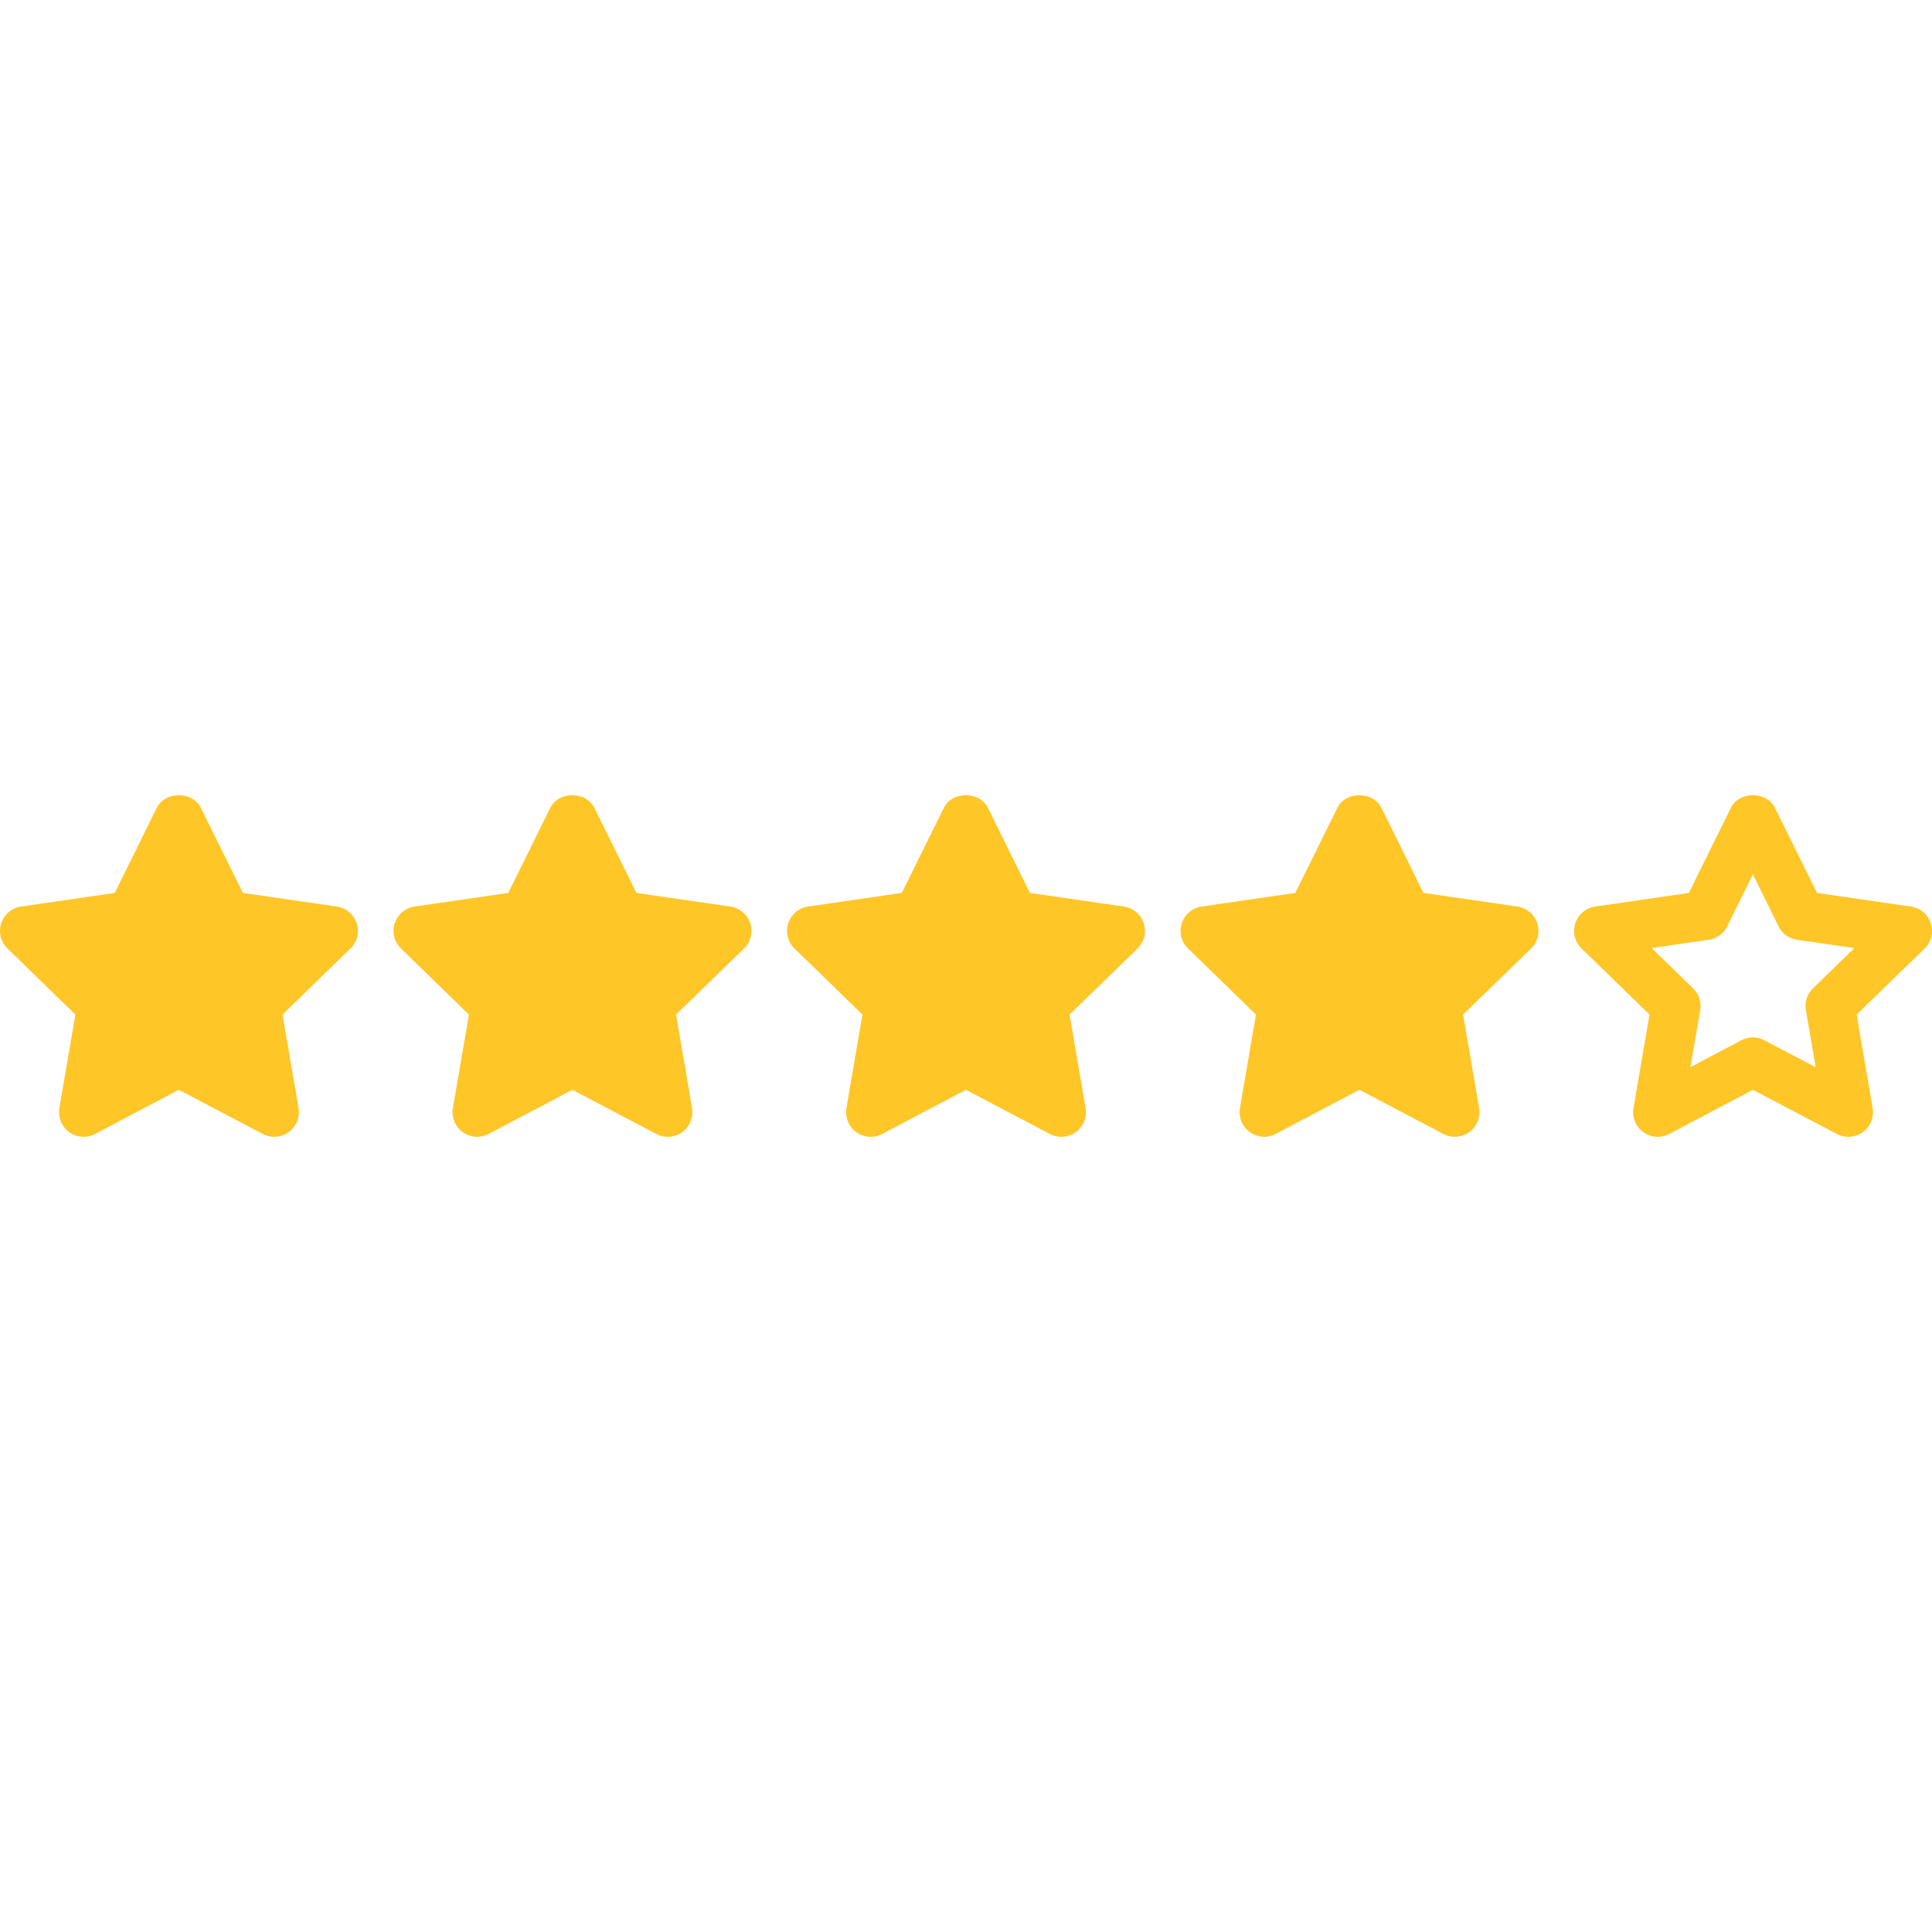 <?xml version="1.0" encoding="UTF-8"?> <svg xmlns="http://www.w3.org/2000/svg" xmlns:xlink="http://www.w3.org/1999/xlink" width="512" height="512" x="0" y="0" viewBox="0 0 512 512" style="enable-background:new 0 0 512 512" xml:space="preserve" class=""> <g> <path d="M94.525 244.688a6.521 6.521 0 0 0-5.267-4.439l-24.892-3.618-11.133-22.539c-2.197-4.458-9.49-4.458-11.687 0l-11.133 22.539-24.833 3.618a6.513 6.513 0 0 0-5.26 4.439 6.502 6.502 0 0 0 1.656 6.681l18.003 17.501-4.243 24.769a6.536 6.536 0 0 0 2.594 6.381 6.538 6.538 0 0 0 6.87.489l22.187-11.7 22.253 11.7c.952.502 1.995.75 3.031.75a6.611 6.611 0 0 0 3.846-1.238 6.54 6.54 0 0 0 2.594-6.381l-4.243-24.769 18.003-17.501a6.508 6.508 0 0 0 1.654-6.682zM198.814 244.688a6.521 6.521 0 0 0-5.267-4.439l-24.892-3.618-11.133-22.539c-2.197-4.458-9.49-4.458-11.687 0l-11.133 22.539-24.834 3.618a6.513 6.513 0 0 0-5.26 4.439 6.502 6.502 0 0 0 1.656 6.681l18.003 17.501-4.243 24.769a6.53 6.53 0 0 0 2.594 6.381 6.538 6.538 0 0 0 6.87.489l22.187-11.7 22.253 11.7c.952.502 1.995.75 3.031.75a6.611 6.611 0 0 0 3.846-1.238 6.54 6.54 0 0 0 2.594-6.381l-4.243-24.769 18.003-17.501a6.506 6.506 0 0 0 1.655-6.682zM303.103 244.688a6.521 6.521 0 0 0-5.267-4.439l-24.893-3.618-11.133-22.539c-2.197-4.458-9.49-4.458-11.687 0l-11.133 22.539-24.834 3.618a6.513 6.513 0 0 0-5.26 4.439 6.502 6.502 0 0 0 1.656 6.681l18.003 17.501-4.243 24.769a6.53 6.53 0 0 0 2.594 6.381 6.538 6.538 0 0 0 6.87.489l22.188-11.7 22.253 11.7c.952.502 1.995.75 3.031.75a6.611 6.611 0 0 0 3.846-1.238 6.54 6.54 0 0 0 2.594-6.381l-4.243-24.769 18.003-17.501a6.506 6.506 0 0 0 1.655-6.682zM407.392 244.681a6.521 6.521 0 0 0-5.267-4.439l-24.892-3.618-11.133-22.538c-2.197-4.458-9.49-4.458-11.687 0l-11.133 22.539-24.834 3.618a6.513 6.513 0 0 0-5.26 4.439 6.502 6.502 0 0 0 1.656 6.681l18.003 17.501-4.243 24.769a6.536 6.536 0 0 0 2.594 6.381 6.54 6.54 0 0 0 6.87.489l22.188-11.7 22.253 11.7c.952.502 1.995.75 3.031.75a6.611 6.611 0 0 0 3.846-1.238 6.54 6.54 0 0 0 2.594-6.381l-4.243-24.769 18.003-17.501a6.507 6.507 0 0 0 1.654-6.683zM511.681 244.688a6.521 6.521 0 0 0-5.267-4.439l-24.892-3.617-11.133-22.539c-2.197-4.458-9.49-4.458-11.687 0l-11.133 22.539-24.834 3.617a6.515 6.515 0 0 0-5.26 4.439 6.502 6.502 0 0 0 1.656 6.681l18.003 17.501-4.243 24.769a6.536 6.536 0 0 0 2.594 6.381 6.541 6.541 0 0 0 6.87.489l22.188-11.7 22.253 11.7c.952.502 1.995.75 3.031.75a6.611 6.611 0 0 0 3.846-1.238 6.54 6.54 0 0 0 2.594-6.381l-4.243-24.769 18.003-17.501a6.508 6.508 0 0 0 1.654-6.682zm-31.222 17.227a6.522 6.522 0 0 0-1.884 5.775l2.594 15.135-13.603-7.15a6.457 6.457 0 0 0-3.031-.75 6.457 6.457 0 0 0-3.031.75l-13.531 7.131 2.594-15.115a6.514 6.514 0 0 0-1.884-5.775l-10.976-10.67 15.128-2.203a6.52 6.52 0 0 0 4.902-3.565l6.798-13.773 6.798 13.773a6.5 6.5 0 0 0 4.908 3.565l15.187 2.21-10.969 10.662z" fill="#ffc627" opacity="1" data-original="#000000"></path> </g> </svg> 